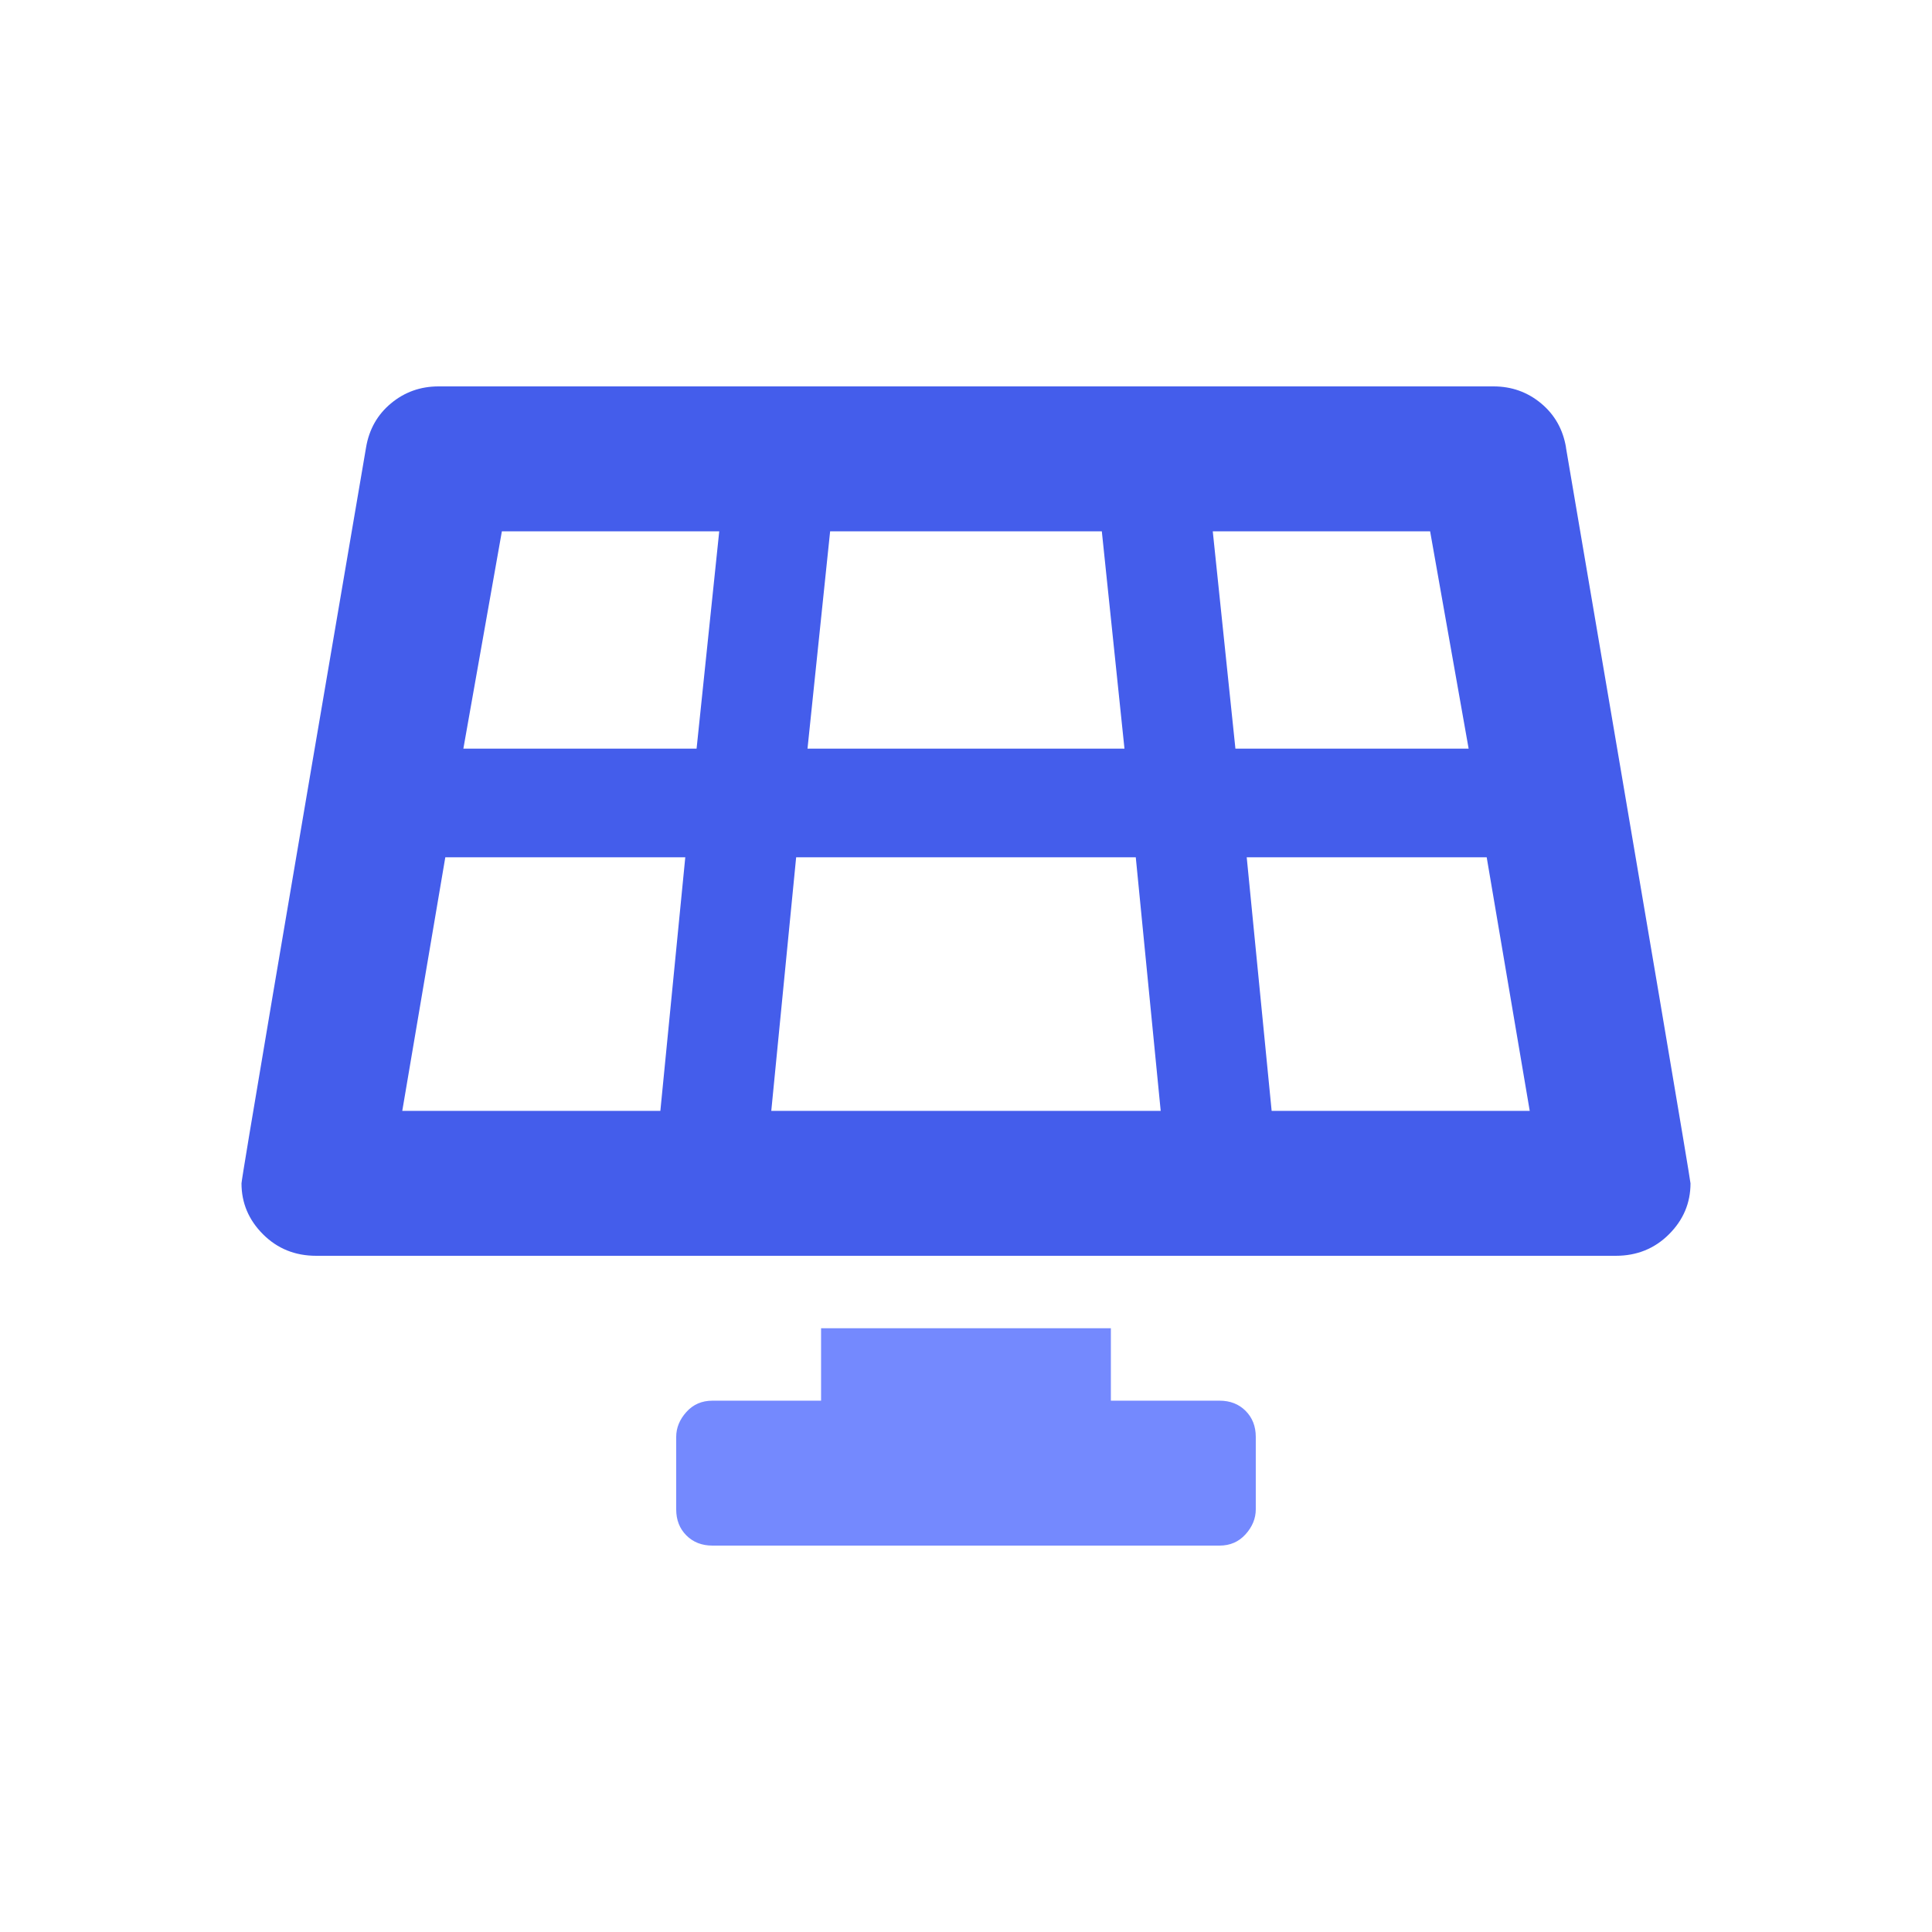 <svg width="80" height="80" viewBox="0 0 80 80" fill="none" xmlns="http://www.w3.org/2000/svg">
<path d="M50.499 57.999C50.937 57.999 51.296 58.139 51.577 58.42C51.858 58.701 51.999 59.061 51.999 59.499V62.498C51.999 62.873 51.858 63.218 51.577 63.531C51.296 63.843 50.937 64 50.499 64H29.5C29.061 64 28.702 63.859 28.421 63.578C28.14 63.297 28 62.938 28 62.5V59.5C28 59.125 28.14 58.781 28.421 58.468C28.702 58.155 29.061 57.999 29.5 57.999H33.999V54.999H45.999V57.999H50.499Z" fill="#7489FE"/>
<path d="M64.843 18.532C68.281 38.719 70 48.876 70 49.001C70 49.813 69.703 50.516 69.109 51.109C68.515 51.702 67.781 51.999 66.906 52H13.094C12.219 52 11.485 51.703 10.891 51.109C10.297 50.515 10 49.812 10 49.001C10 48.812 11.719 38.656 15.157 18.532C15.282 17.782 15.626 17.172 16.189 16.703C16.752 16.235 17.408 16 18.158 16H61.845C62.595 16 63.251 16.235 63.814 16.703C64.377 17.172 64.721 17.782 64.846 18.532H64.843ZM34.374 22L33.437 31H46.562L45.624 22H34.374ZM27.344 45.999L28.376 35.499H18.439L16.657 45.999H27.344ZM28.844 31L29.782 22H20.782L19.187 31H28.844ZM31.937 45.999H48.062L47.03 35.499H32.967L31.937 45.999ZM50.218 22L51.156 31H60.813L59.218 22H50.218ZM52.656 45.999H63.343L61.561 35.499H51.624L52.656 45.999Z" fill="#445DEB"/>
</svg>
